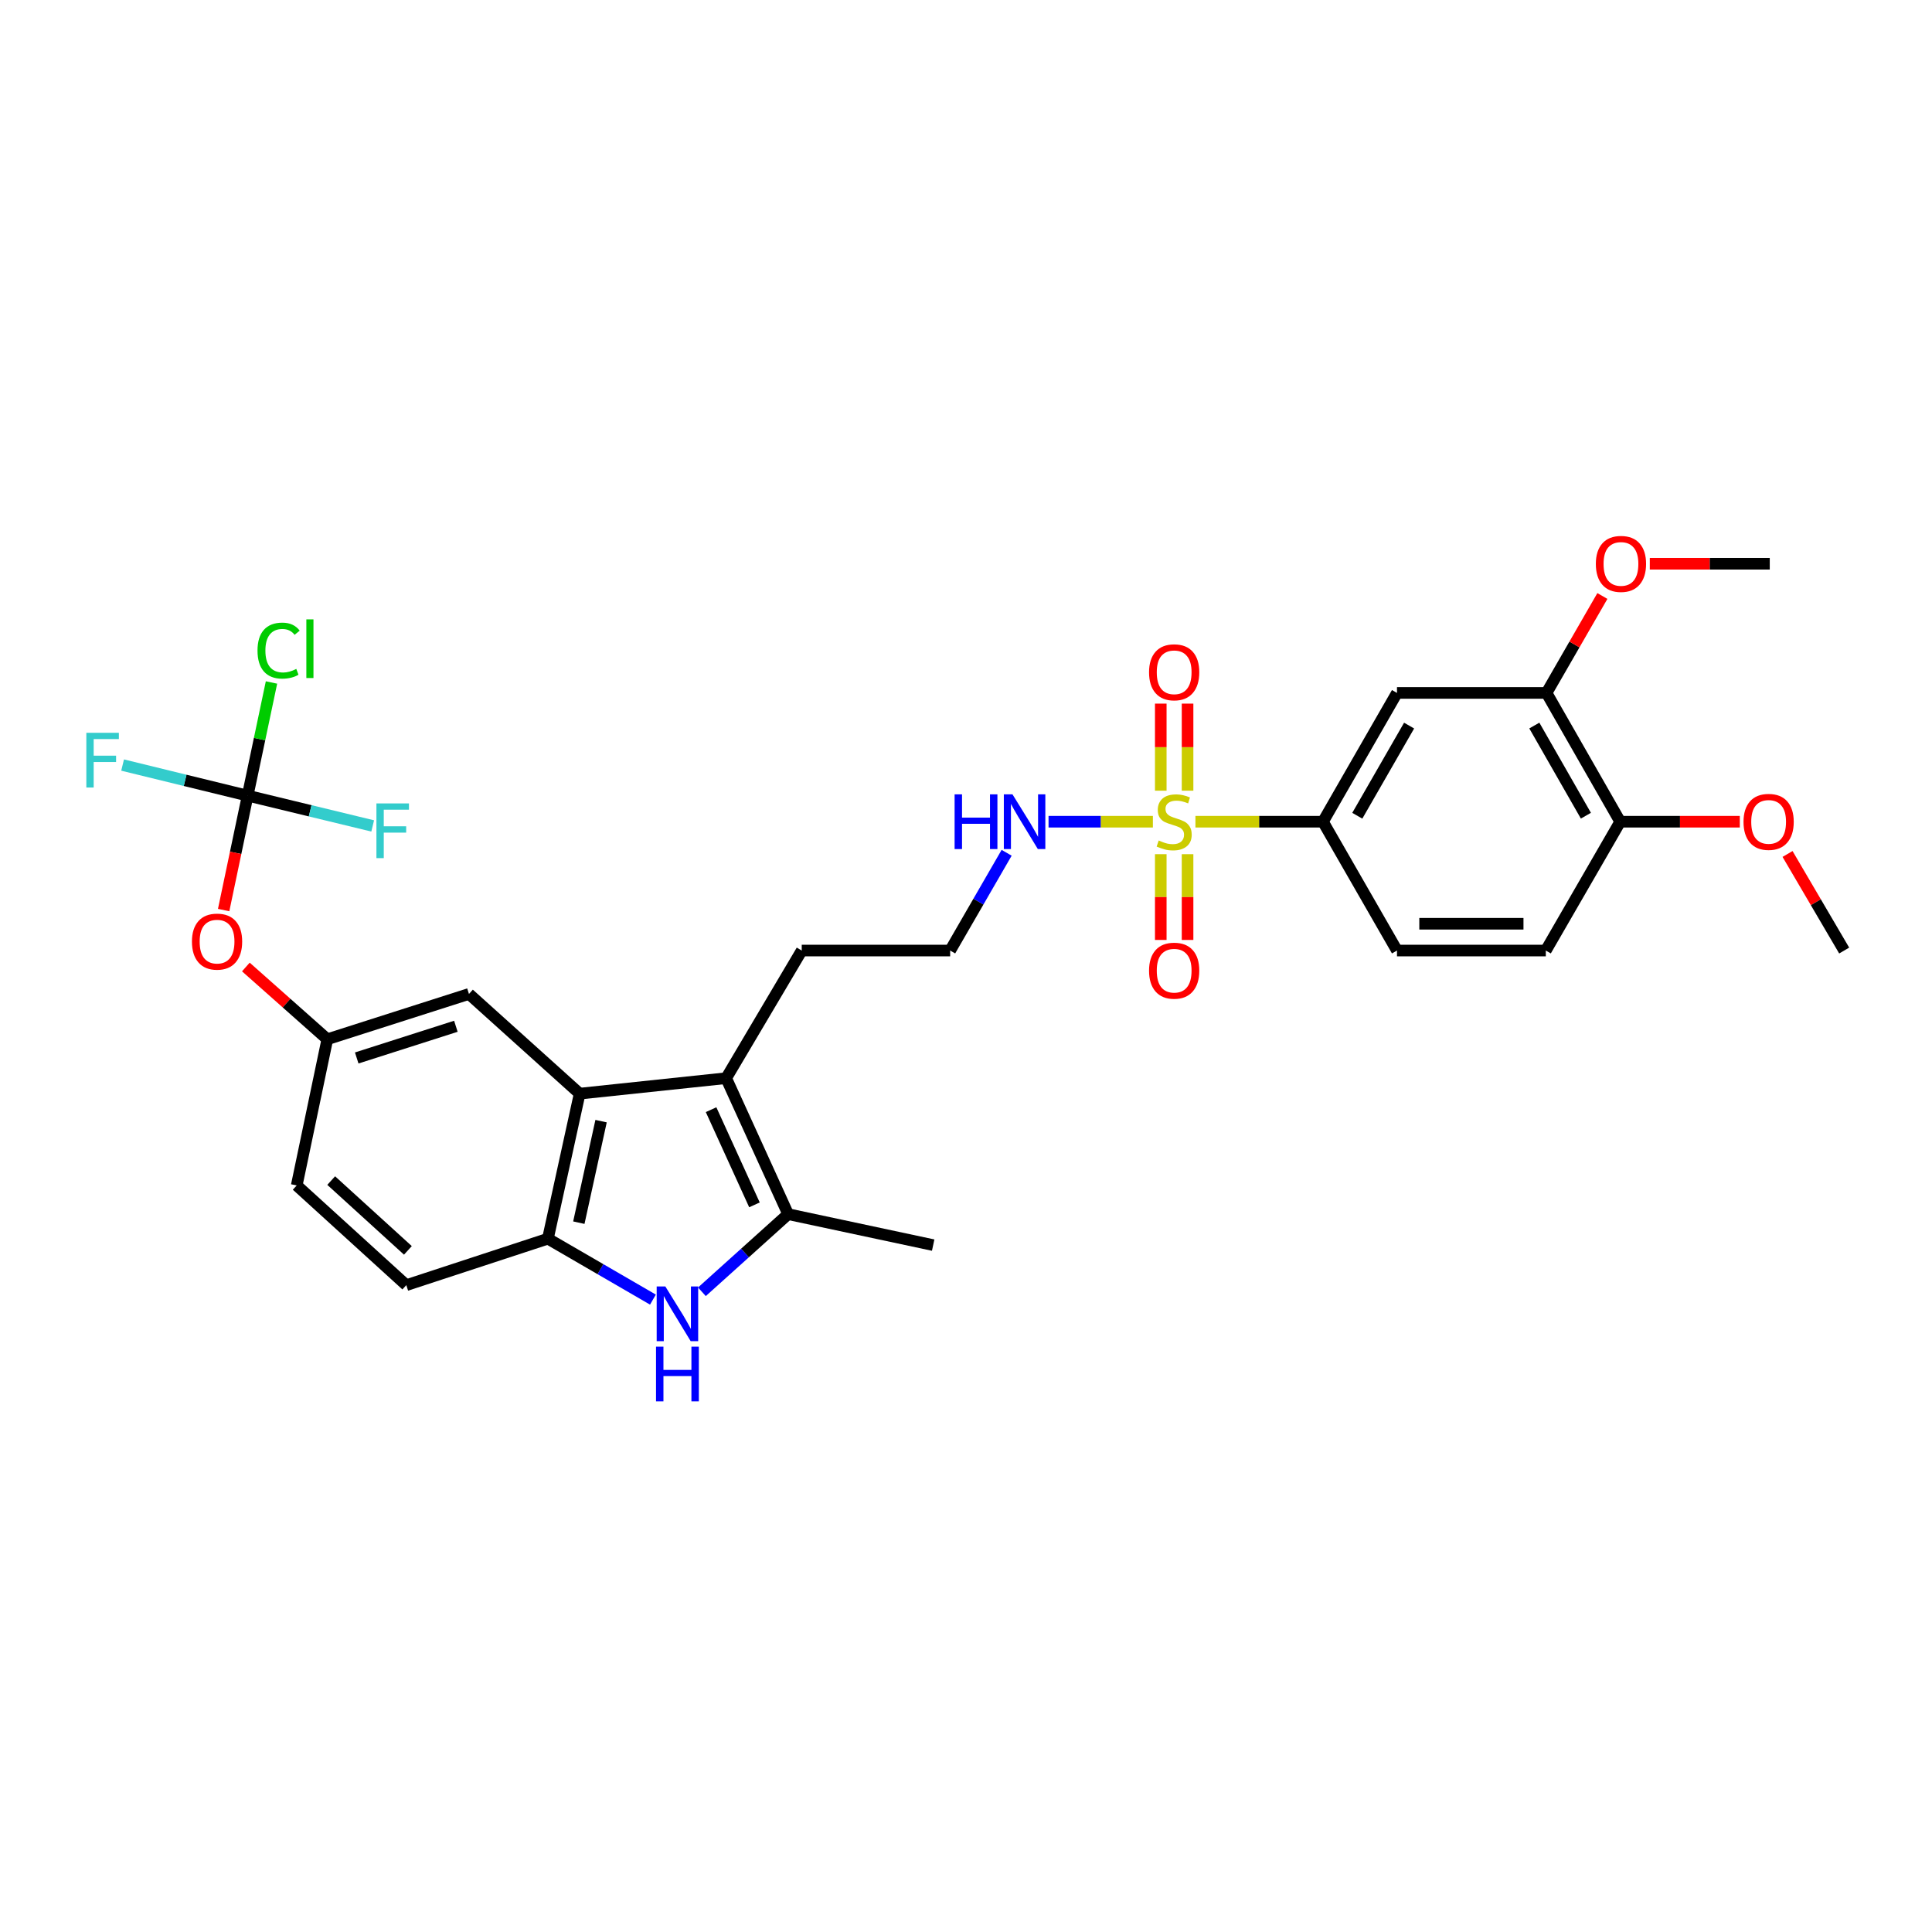 <?xml version='1.0' encoding='iso-8859-1'?>
<svg version='1.1' baseProfile='full'
              xmlns='http://www.w3.org/2000/svg'
                      xmlns:rdkit='http://www.rdkit.org/xml'
                      xmlns:xlink='http://www.w3.org/1999/xlink'
                  xml:space='preserve'
width='1000px' height='1000px' viewBox='0 0 1000 1000'>
<!-- END OF HEADER -->
<rect style='opacity:1.0;fill:#FFFFFF;stroke:none' width='1000' height='1000' x='0' y='0'> </rect>
<path class='bond-5' d='M 618.752,425.317 L 651.757,425.317' style='fill:none;fill-rule:evenodd;stroke:#CCCC00;stroke-width:6px;stroke-linecap:butt;stroke-linejoin:miter;stroke-opacity:1' />
<path class='bond-5' d='M 651.757,425.317 L 684.762,425.317' style='fill:none;fill-rule:evenodd;stroke:#000000;stroke-width:6px;stroke-linecap:butt;stroke-linejoin:miter;stroke-opacity:1' />
<path class='bond-9' d='M 600.812,442.123 L 600.812,464.319' style='fill:none;fill-rule:evenodd;stroke:#CCCC00;stroke-width:6px;stroke-linecap:butt;stroke-linejoin:miter;stroke-opacity:1' />
<path class='bond-9' d='M 600.812,464.319 L 600.812,486.514' style='fill:none;fill-rule:evenodd;stroke:#FF0000;stroke-width:6px;stroke-linecap:butt;stroke-linejoin:miter;stroke-opacity:1' />
<path class='bond-9' d='M 614.681,442.123 L 614.681,464.319' style='fill:none;fill-rule:evenodd;stroke:#CCCC00;stroke-width:6px;stroke-linecap:butt;stroke-linejoin:miter;stroke-opacity:1' />
<path class='bond-9' d='M 614.681,464.319 L 614.681,486.514' style='fill:none;fill-rule:evenodd;stroke:#FF0000;stroke-width:6px;stroke-linecap:butt;stroke-linejoin:miter;stroke-opacity:1' />
<path class='bond-10' d='M 614.681,409.262 L 614.681,386.725' style='fill:none;fill-rule:evenodd;stroke:#CCCC00;stroke-width:6px;stroke-linecap:butt;stroke-linejoin:miter;stroke-opacity:1' />
<path class='bond-10' d='M 614.681,386.725 L 614.681,364.188' style='fill:none;fill-rule:evenodd;stroke:#FF0000;stroke-width:6px;stroke-linecap:butt;stroke-linejoin:miter;stroke-opacity:1' />
<path class='bond-10' d='M 600.812,409.262 L 600.812,386.725' style='fill:none;fill-rule:evenodd;stroke:#CCCC00;stroke-width:6px;stroke-linecap:butt;stroke-linejoin:miter;stroke-opacity:1' />
<path class='bond-10' d='M 600.812,386.725 L 600.812,364.188' style='fill:none;fill-rule:evenodd;stroke:#FF0000;stroke-width:6px;stroke-linecap:butt;stroke-linejoin:miter;stroke-opacity:1' />
<path class='bond-12' d='M 596.731,425.317 L 569.727,425.317' style='fill:none;fill-rule:evenodd;stroke:#CCCC00;stroke-width:6px;stroke-linecap:butt;stroke-linejoin:miter;stroke-opacity:1' />
<path class='bond-12' d='M 569.727,425.317 L 542.723,425.317' style='fill:none;fill-rule:evenodd;stroke:#0000FF;stroke-width:6px;stroke-linecap:butt;stroke-linejoin:miter;stroke-opacity:1' />
<path class='bond-0' d='M 363.304,668.625 L 385.62,648.533' style='fill:none;fill-rule:evenodd;stroke:#0000FF;stroke-width:6px;stroke-linecap:butt;stroke-linejoin:miter;stroke-opacity:1' />
<path class='bond-0' d='M 385.62,648.533 L 407.936,628.441' style='fill:none;fill-rule:evenodd;stroke:#000000;stroke-width:6px;stroke-linecap:butt;stroke-linejoin:miter;stroke-opacity:1' />
<path class='bond-31' d='M 337.959,672.678 L 310.775,656.912' style='fill:none;fill-rule:evenodd;stroke:#0000FF;stroke-width:6px;stroke-linecap:butt;stroke-linejoin:miter;stroke-opacity:1' />
<path class='bond-31' d='M 310.775,656.912 L 283.591,641.146' style='fill:none;fill-rule:evenodd;stroke:#000000;stroke-width:6px;stroke-linecap:butt;stroke-linejoin:miter;stroke-opacity:1' />
<path class='bond-1' d='M 375.861,558.059 L 414.978,492' style='fill:none;fill-rule:evenodd;stroke:#000000;stroke-width:6px;stroke-linecap:butt;stroke-linejoin:miter;stroke-opacity:1' />
<path class='bond-2' d='M 375.861,558.059 L 407.936,628.441' style='fill:none;fill-rule:evenodd;stroke:#000000;stroke-width:6px;stroke-linecap:butt;stroke-linejoin:miter;stroke-opacity:1' />
<path class='bond-2' d='M 368.053,574.368 L 390.505,623.635' style='fill:none;fill-rule:evenodd;stroke:#000000;stroke-width:6px;stroke-linecap:butt;stroke-linejoin:miter;stroke-opacity:1' />
<path class='bond-3' d='M 375.861,558.059 L 300.033,566.072' style='fill:none;fill-rule:evenodd;stroke:#000000;stroke-width:6px;stroke-linecap:butt;stroke-linejoin:miter;stroke-opacity:1' />
<path class='bond-25' d='M 407.936,628.441 L 483.009,644.466' style='fill:none;fill-rule:evenodd;stroke:#000000;stroke-width:6px;stroke-linecap:butt;stroke-linejoin:miter;stroke-opacity:1' />
<path class='bond-4' d='M 300.033,566.072 L 283.591,641.146' style='fill:none;fill-rule:evenodd;stroke:#000000;stroke-width:6px;stroke-linecap:butt;stroke-linejoin:miter;stroke-opacity:1' />
<path class='bond-4' d='M 311.114,580.3 L 299.605,632.852' style='fill:none;fill-rule:evenodd;stroke:#000000;stroke-width:6px;stroke-linecap:butt;stroke-linejoin:miter;stroke-opacity:1' />
<path class='bond-11' d='M 300.033,566.072 L 242.734,514.467' style='fill:none;fill-rule:evenodd;stroke:#000000;stroke-width:6px;stroke-linecap:butt;stroke-linejoin:miter;stroke-opacity:1' />
<path class='bond-16' d='M 283.591,641.146 L 210.298,665.192' style='fill:none;fill-rule:evenodd;stroke:#000000;stroke-width:6px;stroke-linecap:butt;stroke-linejoin:miter;stroke-opacity:1' />
<path class='bond-7' d='M 684.762,425.317 L 723.076,358.657' style='fill:none;fill-rule:evenodd;stroke:#000000;stroke-width:6px;stroke-linecap:butt;stroke-linejoin:miter;stroke-opacity:1' />
<path class='bond-7' d='M 702.532,422.229 L 729.353,375.567' style='fill:none;fill-rule:evenodd;stroke:#000000;stroke-width:6px;stroke-linecap:butt;stroke-linejoin:miter;stroke-opacity:1' />
<path class='bond-17' d='M 684.762,425.317 L 723.076,492' style='fill:none;fill-rule:evenodd;stroke:#000000;stroke-width:6px;stroke-linecap:butt;stroke-linejoin:miter;stroke-opacity:1' />
<path class='bond-6' d='M 128.182,411.826 L 121.97,441.436' style='fill:none;fill-rule:evenodd;stroke:#000000;stroke-width:6px;stroke-linecap:butt;stroke-linejoin:miter;stroke-opacity:1' />
<path class='bond-6' d='M 121.97,441.436 L 115.758,471.045' style='fill:none;fill-rule:evenodd;stroke:#FF0000;stroke-width:6px;stroke-linecap:butt;stroke-linejoin:miter;stroke-opacity:1' />
<path class='bond-19' d='M 128.182,411.826 L 95.821,403.909' style='fill:none;fill-rule:evenodd;stroke:#000000;stroke-width:6px;stroke-linecap:butt;stroke-linejoin:miter;stroke-opacity:1' />
<path class='bond-19' d='M 95.821,403.909 L 63.461,395.991' style='fill:none;fill-rule:evenodd;stroke:#33CCCC;stroke-width:6px;stroke-linecap:butt;stroke-linejoin:miter;stroke-opacity:1' />
<path class='bond-20' d='M 128.182,411.826 L 160.543,419.664' style='fill:none;fill-rule:evenodd;stroke:#000000;stroke-width:6px;stroke-linecap:butt;stroke-linejoin:miter;stroke-opacity:1' />
<path class='bond-20' d='M 160.543,419.664 L 192.904,427.502' style='fill:none;fill-rule:evenodd;stroke:#33CCCC;stroke-width:6px;stroke-linecap:butt;stroke-linejoin:miter;stroke-opacity:1' />
<path class='bond-21' d='M 128.182,411.826 L 134.353,382.538' style='fill:none;fill-rule:evenodd;stroke:#000000;stroke-width:6px;stroke-linecap:butt;stroke-linejoin:miter;stroke-opacity:1' />
<path class='bond-21' d='M 134.353,382.538 L 140.524,353.25' style='fill:none;fill-rule:evenodd;stroke:#00CC00;stroke-width:6px;stroke-linecap:butt;stroke-linejoin:miter;stroke-opacity:1' />
<path class='bond-8' d='M 723.076,358.657 L 800.484,358.657' style='fill:none;fill-rule:evenodd;stroke:#000000;stroke-width:6px;stroke-linecap:butt;stroke-linejoin:miter;stroke-opacity:1' />
<path class='bond-24' d='M 800.484,358.657 L 814.938,333.571' style='fill:none;fill-rule:evenodd;stroke:#000000;stroke-width:6px;stroke-linecap:butt;stroke-linejoin:miter;stroke-opacity:1' />
<path class='bond-24' d='M 814.938,333.571 L 829.392,308.486' style='fill:none;fill-rule:evenodd;stroke:#FF0000;stroke-width:6px;stroke-linecap:butt;stroke-linejoin:miter;stroke-opacity:1' />
<path class='bond-30' d='M 800.484,358.657 L 838.615,425.317' style='fill:none;fill-rule:evenodd;stroke:#000000;stroke-width:6px;stroke-linecap:butt;stroke-linejoin:miter;stroke-opacity:1' />
<path class='bond-30' d='M 794.166,375.542 L 820.857,422.204' style='fill:none;fill-rule:evenodd;stroke:#000000;stroke-width:6px;stroke-linecap:butt;stroke-linejoin:miter;stroke-opacity:1' />
<path class='bond-15' d='M 242.734,514.467 L 169.417,537.912' style='fill:none;fill-rule:evenodd;stroke:#000000;stroke-width:6px;stroke-linecap:butt;stroke-linejoin:miter;stroke-opacity:1' />
<path class='bond-15' d='M 235.96,531.193 L 184.639,547.605' style='fill:none;fill-rule:evenodd;stroke:#000000;stroke-width:6px;stroke-linecap:butt;stroke-linejoin:miter;stroke-opacity:1' />
<path class='bond-26' d='M 521.031,441.402 L 506.415,466.701' style='fill:none;fill-rule:evenodd;stroke:#0000FF;stroke-width:6px;stroke-linecap:butt;stroke-linejoin:miter;stroke-opacity:1' />
<path class='bond-26' d='M 506.415,466.701 L 491.8,492' style='fill:none;fill-rule:evenodd;stroke:#000000;stroke-width:6px;stroke-linecap:butt;stroke-linejoin:miter;stroke-opacity:1' />
<path class='bond-13' d='M 127.256,500.515 L 148.337,519.214' style='fill:none;fill-rule:evenodd;stroke:#FF0000;stroke-width:6px;stroke-linecap:butt;stroke-linejoin:miter;stroke-opacity:1' />
<path class='bond-13' d='M 148.337,519.214 L 169.417,537.912' style='fill:none;fill-rule:evenodd;stroke:#000000;stroke-width:6px;stroke-linecap:butt;stroke-linejoin:miter;stroke-opacity:1' />
<path class='bond-14' d='M 838.615,425.317 L 800.107,492' style='fill:none;fill-rule:evenodd;stroke:#000000;stroke-width:6px;stroke-linecap:butt;stroke-linejoin:miter;stroke-opacity:1' />
<path class='bond-27' d='M 838.615,425.317 L 869.565,425.317' style='fill:none;fill-rule:evenodd;stroke:#000000;stroke-width:6px;stroke-linecap:butt;stroke-linejoin:miter;stroke-opacity:1' />
<path class='bond-27' d='M 869.565,425.317 L 900.516,425.317' style='fill:none;fill-rule:evenodd;stroke:#FF0000;stroke-width:6px;stroke-linecap:butt;stroke-linejoin:miter;stroke-opacity:1' />
<path class='bond-23' d='M 169.417,537.912 L 153.584,613.579' style='fill:none;fill-rule:evenodd;stroke:#000000;stroke-width:6px;stroke-linecap:butt;stroke-linejoin:miter;stroke-opacity:1' />
<path class='bond-32' d='M 210.298,665.192 L 153.584,613.579' style='fill:none;fill-rule:evenodd;stroke:#000000;stroke-width:6px;stroke-linecap:butt;stroke-linejoin:miter;stroke-opacity:1' />
<path class='bond-32' d='M 211.125,647.193 L 171.425,611.064' style='fill:none;fill-rule:evenodd;stroke:#000000;stroke-width:6px;stroke-linecap:butt;stroke-linejoin:miter;stroke-opacity:1' />
<path class='bond-18' d='M 723.076,492 L 800.107,492' style='fill:none;fill-rule:evenodd;stroke:#000000;stroke-width:6px;stroke-linecap:butt;stroke-linejoin:miter;stroke-opacity:1' />
<path class='bond-18' d='M 734.631,478.132 L 788.552,478.132' style='fill:none;fill-rule:evenodd;stroke:#000000;stroke-width:6px;stroke-linecap:butt;stroke-linejoin:miter;stroke-opacity:1' />
<path class='bond-22' d='M 414.978,492 L 491.8,492' style='fill:none;fill-rule:evenodd;stroke:#000000;stroke-width:6px;stroke-linecap:butt;stroke-linejoin:miter;stroke-opacity:1' />
<path class='bond-28' d='M 853.933,291.797 L 884.978,291.797' style='fill:none;fill-rule:evenodd;stroke:#FF0000;stroke-width:6px;stroke-linecap:butt;stroke-linejoin:miter;stroke-opacity:1' />
<path class='bond-28' d='M 884.978,291.797 L 916.023,291.797' style='fill:none;fill-rule:evenodd;stroke:#000000;stroke-width:6px;stroke-linecap:butt;stroke-linejoin:miter;stroke-opacity:1' />
<path class='bond-29' d='M 925.227,442.01 L 939.886,467.005' style='fill:none;fill-rule:evenodd;stroke:#FF0000;stroke-width:6px;stroke-linecap:butt;stroke-linejoin:miter;stroke-opacity:1' />
<path class='bond-29' d='M 939.886,467.005 L 954.545,492' style='fill:none;fill-rule:evenodd;stroke:#000000;stroke-width:6px;stroke-linecap:butt;stroke-linejoin:miter;stroke-opacity:1' />
<path  class='atom-0' d='M 599.746 435.037
Q 600.066 435.157, 601.386 435.717
Q 602.706 436.277, 604.146 436.637
Q 605.626 436.957, 607.066 436.957
Q 609.746 436.957, 611.306 435.677
Q 612.866 434.357, 612.866 432.077
Q 612.866 430.517, 612.066 429.557
Q 611.306 428.597, 610.106 428.077
Q 608.906 427.557, 606.906 426.957
Q 604.386 426.197, 602.866 425.477
Q 601.386 424.757, 600.306 423.237
Q 599.266 421.717, 599.266 419.157
Q 599.266 415.597, 601.666 413.397
Q 604.106 411.197, 608.906 411.197
Q 612.186 411.197, 615.906 412.757
L 614.986 415.837
Q 611.586 414.437, 609.026 414.437
Q 606.266 414.437, 604.746 415.597
Q 603.226 416.717, 603.266 418.677
Q 603.266 420.197, 604.026 421.117
Q 604.826 422.037, 605.946 422.557
Q 607.106 423.077, 609.026 423.677
Q 611.586 424.477, 613.106 425.277
Q 614.626 426.077, 615.706 427.717
Q 616.826 429.317, 616.826 432.077
Q 616.826 435.997, 614.186 438.117
Q 611.586 440.197, 607.226 440.197
Q 604.706 440.197, 602.786 439.637
Q 600.906 439.117, 598.666 438.197
L 599.746 435.037
' fill='#CCCC00'/>
<path  class='atom-1' d='M 344.377 665.871
L 353.657 680.871
Q 354.577 682.351, 356.057 685.031
Q 357.537 687.711, 357.617 687.871
L 357.617 665.871
L 361.377 665.871
L 361.377 694.191
L 357.497 694.191
L 347.537 677.791
Q 346.377 675.871, 345.137 673.671
Q 343.937 671.471, 343.577 670.791
L 343.577 694.191
L 339.897 694.191
L 339.897 665.871
L 344.377 665.871
' fill='#0000FF'/>
<path  class='atom-1' d='M 339.557 697.023
L 343.397 697.023
L 343.397 709.063
L 357.877 709.063
L 357.877 697.023
L 361.717 697.023
L 361.717 725.343
L 357.877 725.343
L 357.877 712.263
L 343.397 712.263
L 343.397 725.343
L 339.557 725.343
L 339.557 697.023
' fill='#0000FF'/>
<path  class='atom-10' d='M 594.746 502.42
Q 594.746 495.62, 598.106 491.82
Q 601.466 488.02, 607.746 488.02
Q 614.026 488.02, 617.386 491.82
Q 620.746 495.62, 620.746 502.42
Q 620.746 509.3, 617.346 513.22
Q 613.946 517.1, 607.746 517.1
Q 601.506 517.1, 598.106 513.22
Q 594.746 509.34, 594.746 502.42
M 607.746 513.9
Q 612.066 513.9, 614.386 511.02
Q 616.746 508.1, 616.746 502.42
Q 616.746 496.86, 614.386 494.06
Q 612.066 491.22, 607.746 491.22
Q 603.426 491.22, 601.066 494.02
Q 598.746 496.82, 598.746 502.42
Q 598.746 508.14, 601.066 511.02
Q 603.426 513.9, 607.746 513.9
' fill='#FF0000'/>
<path  class='atom-11' d='M 594.746 347.974
Q 594.746 341.174, 598.106 337.374
Q 601.466 333.574, 607.746 333.574
Q 614.026 333.574, 617.386 337.374
Q 620.746 341.174, 620.746 347.974
Q 620.746 354.854, 617.346 358.774
Q 613.946 362.654, 607.746 362.654
Q 601.506 362.654, 598.106 358.774
Q 594.746 354.894, 594.746 347.974
M 607.746 359.454
Q 612.066 359.454, 614.386 356.574
Q 616.746 353.654, 616.746 347.974
Q 616.746 342.414, 614.386 339.614
Q 612.066 336.774, 607.746 336.774
Q 603.426 336.774, 601.066 339.574
Q 598.746 342.374, 598.746 347.974
Q 598.746 353.694, 601.066 356.574
Q 603.426 359.454, 607.746 359.454
' fill='#FF0000'/>
<path  class='atom-13' d='M 494.103 411.157
L 497.943 411.157
L 497.943 423.197
L 512.423 423.197
L 512.423 411.157
L 516.263 411.157
L 516.263 439.477
L 512.423 439.477
L 512.423 426.397
L 497.943 426.397
L 497.943 439.477
L 494.103 439.477
L 494.103 411.157
' fill='#0000FF'/>
<path  class='atom-13' d='M 524.063 411.157
L 533.343 426.157
Q 534.263 427.637, 535.743 430.317
Q 537.223 432.997, 537.303 433.157
L 537.303 411.157
L 541.063 411.157
L 541.063 439.477
L 537.183 439.477
L 527.223 423.077
Q 526.063 421.157, 524.823 418.957
Q 523.623 416.757, 523.263 416.077
L 523.263 439.477
L 519.583 439.477
L 519.583 411.157
L 524.063 411.157
' fill='#0000FF'/>
<path  class='atom-14' d='M 99.349 487.373
Q 99.349 480.573, 102.709 476.773
Q 106.069 472.973, 112.349 472.973
Q 118.629 472.973, 121.989 476.773
Q 125.349 480.573, 125.349 487.373
Q 125.349 494.253, 121.949 498.173
Q 118.549 502.053, 112.349 502.053
Q 106.109 502.053, 102.709 498.173
Q 99.349 494.293, 99.349 487.373
M 112.349 498.853
Q 116.669 498.853, 118.989 495.973
Q 121.349 493.053, 121.349 487.373
Q 121.349 481.813, 118.989 479.013
Q 116.669 476.173, 112.349 476.173
Q 108.029 476.173, 105.669 478.973
Q 103.349 481.773, 103.349 487.373
Q 103.349 493.093, 105.669 495.973
Q 108.029 498.853, 112.349 498.853
' fill='#FF0000'/>
<path  class='atom-20' d='M 44.689 379.299
L 61.529 379.299
L 61.529 382.539
L 48.489 382.539
L 48.489 391.139
L 60.089 391.139
L 60.089 394.419
L 48.489 394.419
L 48.489 407.619
L 44.689 407.619
L 44.689 379.299
' fill='#33CCCC'/>
<path  class='atom-21' d='M 194.836 415.849
L 211.676 415.849
L 211.676 419.089
L 198.636 419.089
L 198.636 427.689
L 210.236 427.689
L 210.236 430.969
L 198.636 430.969
L 198.636 444.169
L 194.836 444.169
L 194.836 415.849
' fill='#33CCCC'/>
<path  class='atom-22' d='M 133.288 336.747
Q 133.288 329.707, 136.568 326.027
Q 139.888 322.307, 146.168 322.307
Q 152.008 322.307, 155.128 326.427
L 152.488 328.587
Q 150.208 325.587, 146.168 325.587
Q 141.888 325.587, 139.608 328.467
Q 137.368 331.307, 137.368 336.747
Q 137.368 342.347, 139.688 345.227
Q 142.048 348.107, 146.608 348.107
Q 149.728 348.107, 153.368 346.227
L 154.488 349.227
Q 153.008 350.187, 150.768 350.747
Q 148.528 351.307, 146.048 351.307
Q 139.888 351.307, 136.568 347.547
Q 133.288 343.787, 133.288 336.747
' fill='#00CC00'/>
<path  class='atom-22' d='M 158.568 320.587
L 162.248 320.587
L 162.248 350.947
L 158.568 350.947
L 158.568 320.587
' fill='#00CC00'/>
<path  class='atom-25' d='M 826.007 291.877
Q 826.007 285.077, 829.367 281.277
Q 832.727 277.477, 839.007 277.477
Q 845.287 277.477, 848.647 281.277
Q 852.007 285.077, 852.007 291.877
Q 852.007 298.757, 848.607 302.677
Q 845.207 306.557, 839.007 306.557
Q 832.767 306.557, 829.367 302.677
Q 826.007 298.797, 826.007 291.877
M 839.007 303.357
Q 843.327 303.357, 845.647 300.477
Q 848.007 297.557, 848.007 291.877
Q 848.007 286.317, 845.647 283.517
Q 843.327 280.677, 839.007 280.677
Q 834.687 280.677, 832.327 283.477
Q 830.007 286.277, 830.007 291.877
Q 830.007 297.597, 832.327 300.477
Q 834.687 303.357, 839.007 303.357
' fill='#FF0000'/>
<path  class='atom-28' d='M 902.437 425.397
Q 902.437 418.597, 905.797 414.797
Q 909.157 410.997, 915.437 410.997
Q 921.717 410.997, 925.077 414.797
Q 928.437 418.597, 928.437 425.397
Q 928.437 432.277, 925.037 436.197
Q 921.637 440.077, 915.437 440.077
Q 909.197 440.077, 905.797 436.197
Q 902.437 432.317, 902.437 425.397
M 915.437 436.877
Q 919.757 436.877, 922.077 433.997
Q 924.437 431.077, 924.437 425.397
Q 924.437 419.837, 922.077 417.037
Q 919.757 414.197, 915.437 414.197
Q 911.117 414.197, 908.757 416.997
Q 906.437 419.797, 906.437 425.397
Q 906.437 431.117, 908.757 433.997
Q 911.117 436.877, 915.437 436.877
' fill='#FF0000'/>
</svg>
